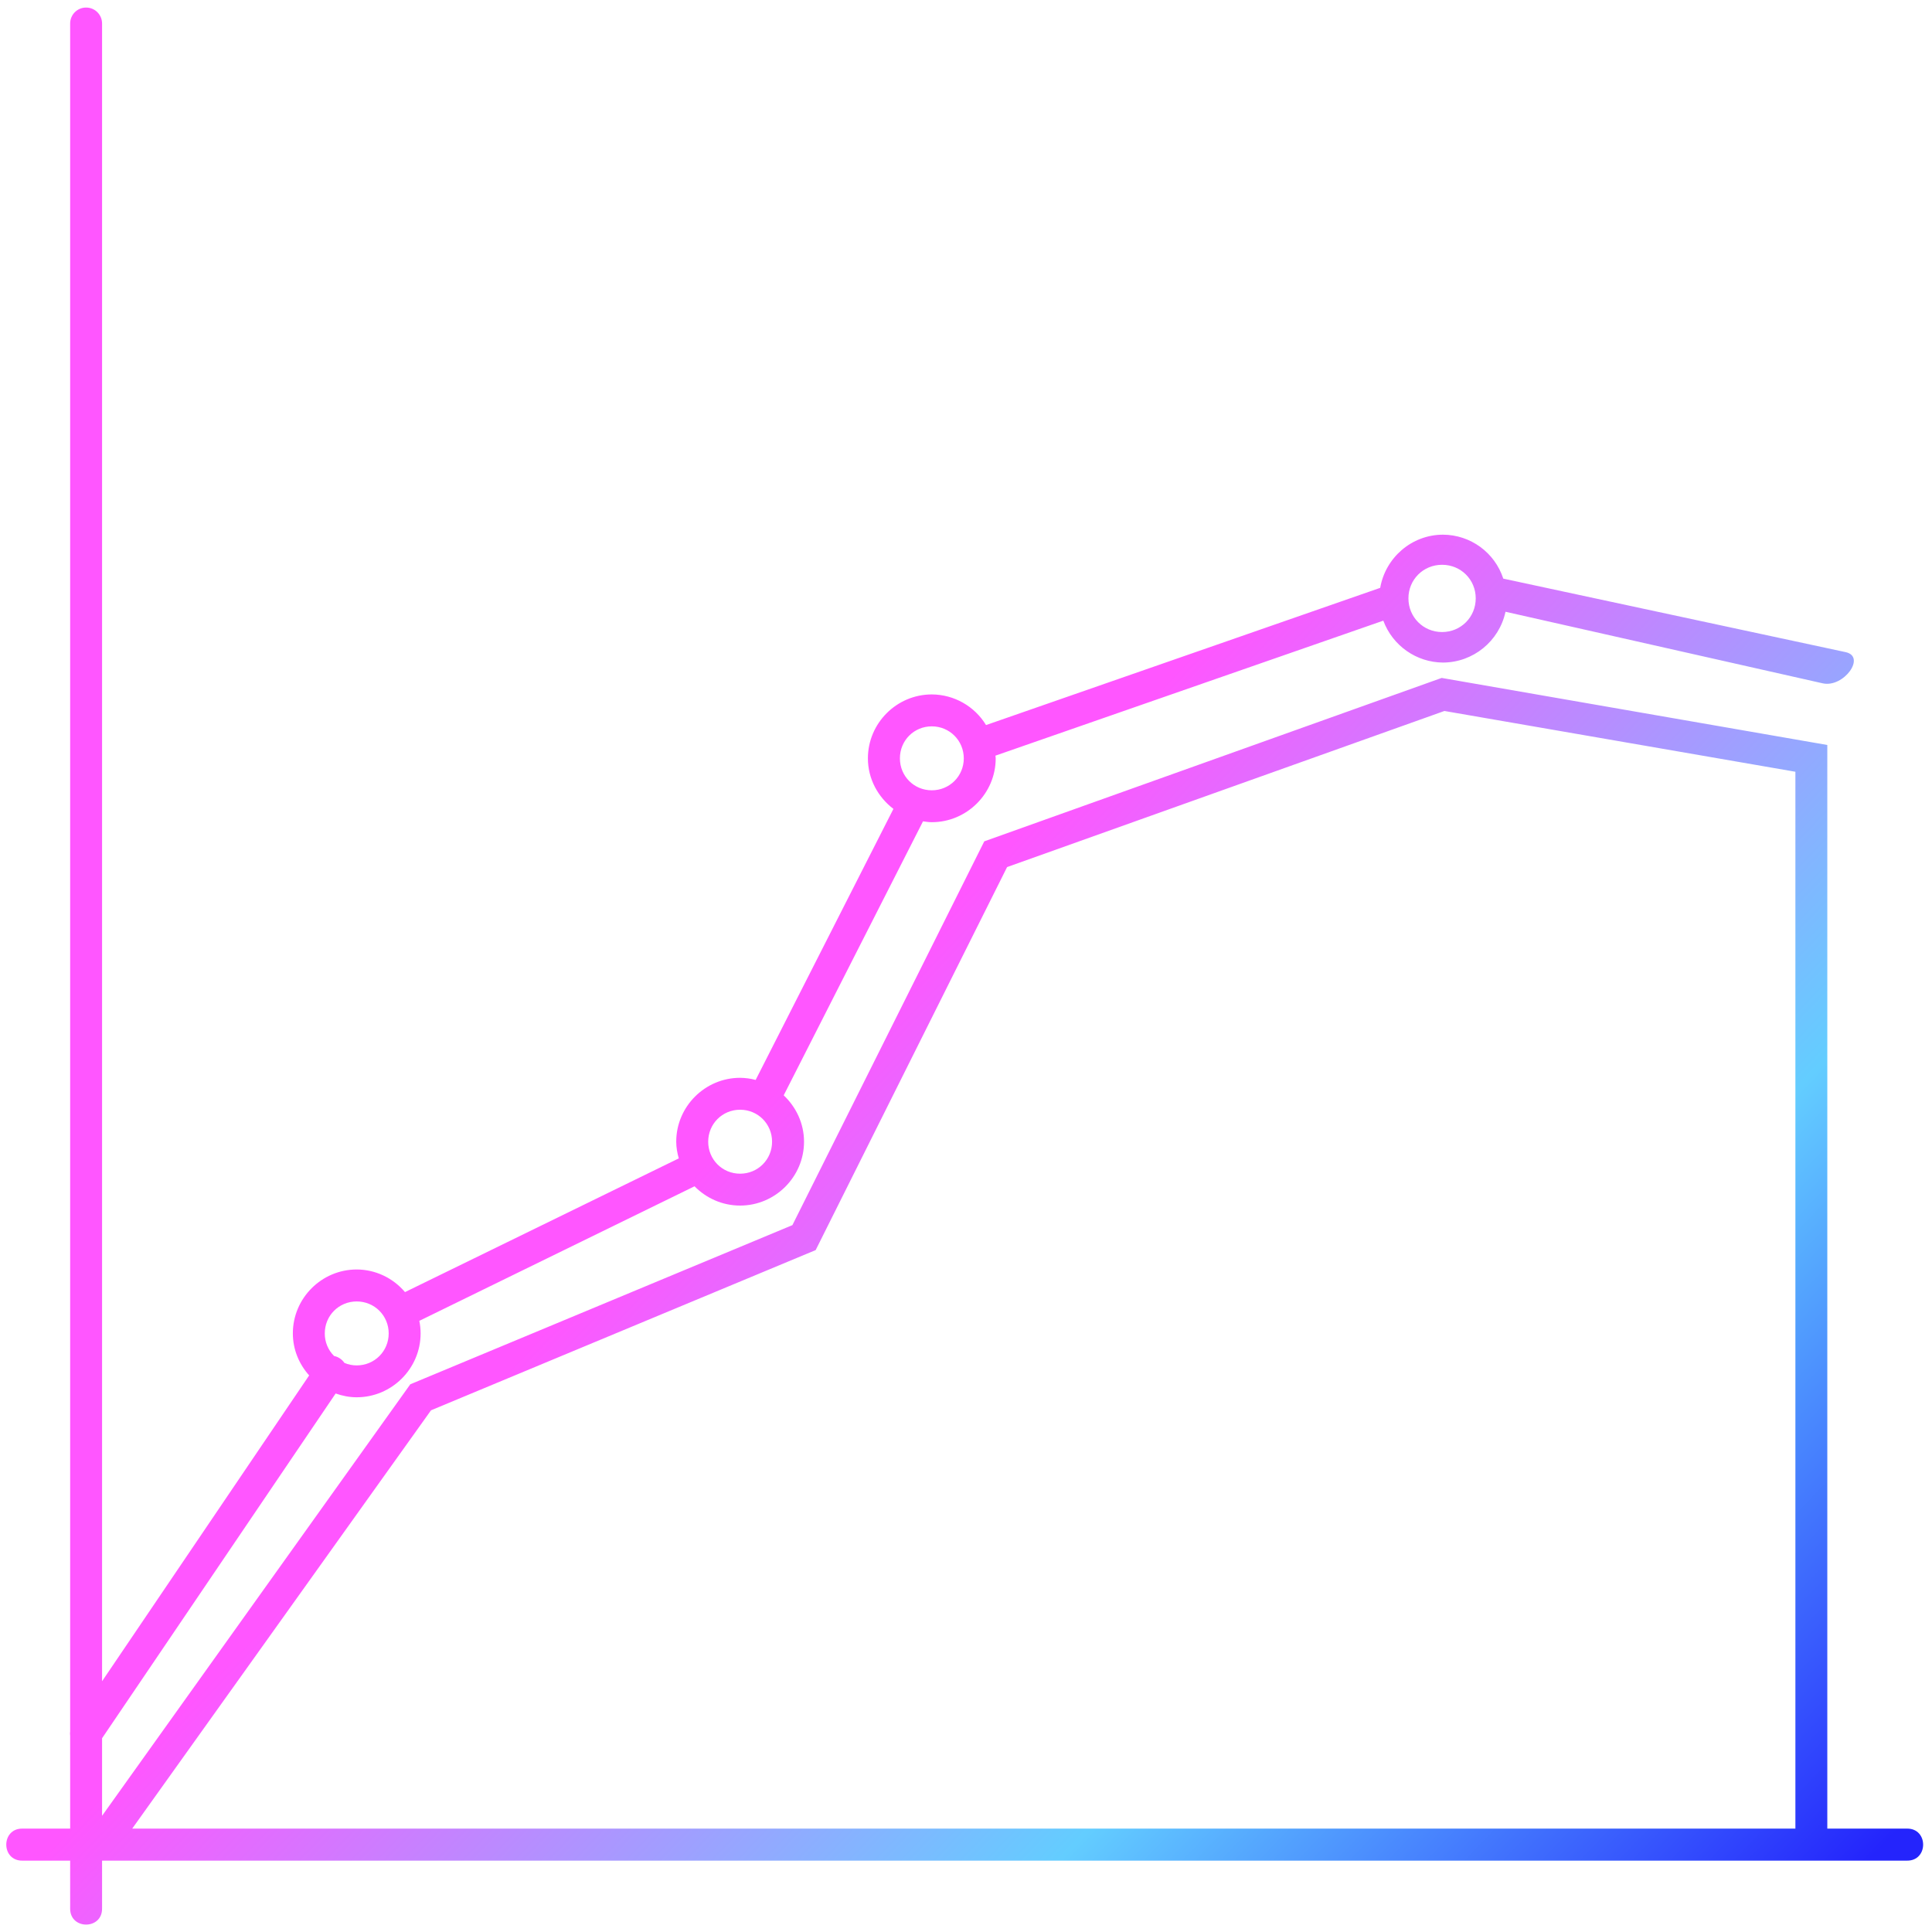 <?xml version="1.0" encoding="utf-8"?>
<!-- Generator: Adobe Illustrator 16.0.0, SVG Export Plug-In . SVG Version: 6.00 Build 0)  -->
<!DOCTYPE svg PUBLIC "-//W3C//DTD SVG 1.1//EN" "http://www.w3.org/Graphics/SVG/1.1/DTD/svg11.dtd">
<svg version="1.1" id="analysis" xmlns="http://www.w3.org/2000/svg" xmlns:xlink="http://www.w3.org/1999/xlink" x="0px" y="0px"
	 width="48px" height="48px" viewBox="0 0 48 48" enable-background="new 0 0 48 48" xml:space="preserve">
<linearGradient id="SVGID_1_" gradientUnits="userSpaceOnUse" x1="8.37" y1="17.112" x2="42.788" y2="50.026">
	<stop  offset="0.31" style="stop-color:#FF56FF"/>
	<stop  offset="0.695" style="stop-color:#63CDFF"/>
	<stop  offset="1" style="stop-color:#2424FC"/>
</linearGradient>
<path fill="url(#SVGID_1_)" d="M2.133,0.188C1.914,0.19,1.739,0.372,1.743,0.591l0,0v42.426c-0.005,0.036-0.005,0.072,0,0.109v2.305
	H0.558c-0.536-0.007-0.536,0.804,0,0.796h1.185v1.186c-0.008,0.537,0.801,0.537,0.793,0v-1.186h44.841
	c0.537,0.008,0.537-0.803,0-0.796h-1.978V18.509l-9.581-1.666l-11.364,4.06l-4.767,9.535l-9.493,3.954L2.536,45.113v-1.927
	l5.803-8.565c0.165,0.058,0.34,0.094,0.523,0.094c0.873,0,1.588-0.714,1.588-1.586c0-0.107-0.011-0.211-0.032-0.313l6.838-3.343
	c0.289,0.295,0.69,0.479,1.132,0.479c0.872,0,1.588-0.714,1.588-1.586c0-0.456-0.197-0.862-0.505-1.153l3.461-6.807
	c0.073,0.01,0.145,0.021,0.219,0.021c0.871,0,1.587-0.714,1.587-1.585c0-0.025-0.005-0.046-0.007-0.068l9.637-3.354
	c0.231,0.621,0.821,1.037,1.483,1.041c0.749-0.003,1.396-0.53,1.553-1.262l7.885,1.779c0.519,0.111,1.081-0.665,0.565-0.776
	l-8.505-1.826c-0.212-0.649-0.815-1.089-1.497-1.092c-0.782,0-1.432,0.575-1.561,1.321l-9.793,3.409
	c-0.286-0.47-0.797-0.759-1.348-0.761c-0.872,0-1.587,0.714-1.587,1.588c0,0.514,0.253,0.965,0.634,1.256l-3.423,6.734
	c-0.126-0.035-0.255-0.051-0.386-0.053c-0.872,0-1.587,0.714-1.587,1.587c0,0.145,0.026,0.281,0.063,0.415l-6.802,3.322
	c-0.297-0.352-0.736-0.561-1.199-0.562c-0.873,0-1.587,0.714-1.587,1.587c0,0.404,0.156,0.766,0.405,1.045L2.536,41.77V0.59
	C2.539,0.371,2.364,0.19,2.145,0.188C2.141,0.188,2.137,0.188,2.133,0.188z M35.828,14.032c0.467,0,0.836,0.368,0.836,0.834
	c0,0.467-0.369,0.837-0.836,0.837s-0.836-0.37-0.836-0.837C34.992,14.4,35.361,14.032,35.828,14.032z M35.886,17.664l8.72,1.51
	v26.257H3.285l7.423-10.392l9.557-3.981l4.756-9.516L35.886,17.664z M23.15,18.046c0.442,0,0.795,0.353,0.795,0.796
	c0,0.441-0.353,0.793-0.795,0.793c-0.443,0-0.792-0.352-0.792-0.793C22.357,18.398,22.707,18.046,23.15,18.046z M18.388,27.571
	c0.443,0,0.794,0.353,0.794,0.795s-0.352,0.794-0.794,0.794c-0.443,0-0.793-0.352-0.793-0.794S17.944,27.571,18.388,27.571z
	 M8.862,32.334c0.443,0,0.795,0.352,0.795,0.795c0,0.441-0.352,0.794-0.795,0.794c-0.105,0-0.208-0.02-0.305-0.062
	C8.498,33.774,8.405,33.71,8.3,33.689c-0.15-0.148-0.232-0.351-0.231-0.561C8.069,32.686,8.419,32.334,8.862,32.334z"/>
</svg>
